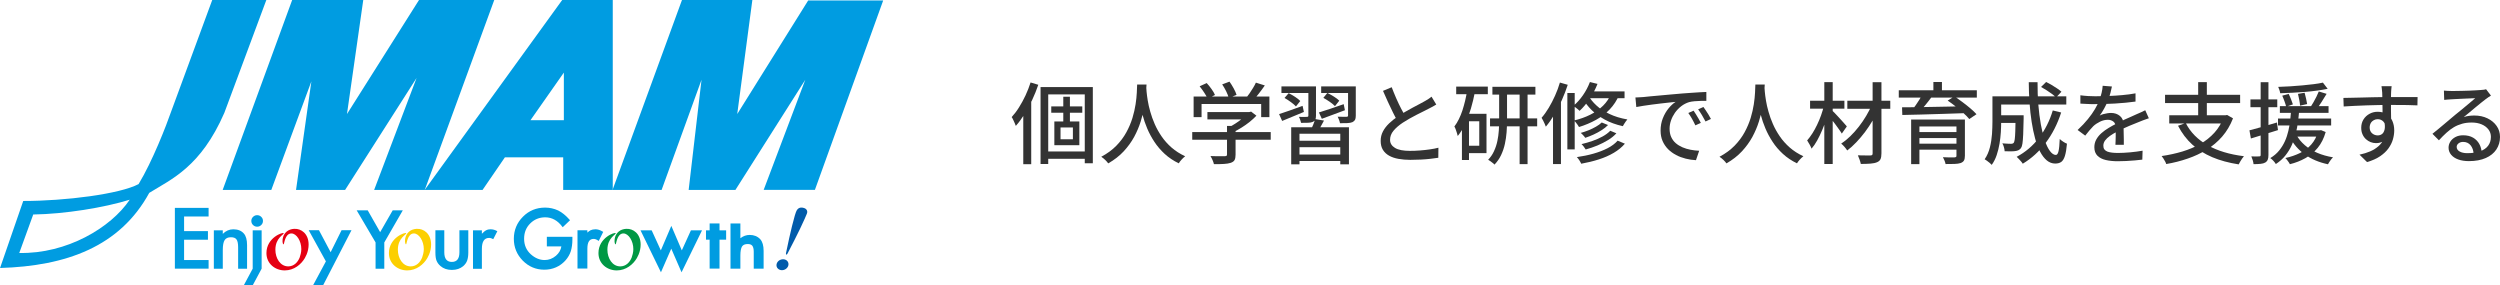 <?xml version="1.0" encoding="UTF-8"?>
<svg id="_レイヤー_1" data-name="レイヤー 1" xmlns="http://www.w3.org/2000/svg" viewBox="0 0 452.91 51.71">
  <defs>
    <style>
      .cls-1 {
        fill: #e50012;
      }

      .cls-1, .cls-2, .cls-3, .cls-4, .cls-5, .cls-6 {
        stroke-width: 0px;
      }

      .cls-2 {
        fill: #333;
      }

      .cls-3 {
        fill: #009ce1;
      }

      .cls-4 {
        fill: #fccf00;
      }

      .cls-5 {
        fill: #005bab;
      }

      .cls-6 {
        fill: #009844;
      }
    </style>
  </defs>
  <g>
    <g>
      <path class="cls-3" d="M38.45,0h9.8l-7.61,20.45c-4.26,9.77-9.53,11.98-13.6,14.49-5.31,9.73-15.02,13.26-27.03,13.61l4.2-12.14c7.63,0,17.48-1.25,20.9-3.06,2.51-4.14,5.01-10.58,5.92-13.2L38.45,0M6.02,38.86l-2.53,6.97c8.58.18,16.59-4.56,20.01-9.65-4.63,1.44-11.79,2.6-17.48,2.68"/>
      <polygon class="cls-3" points="52.93 0 65.81 0 62.86 20.66 75.91 0 89.54 0 76.95 34.41 67.78 34.41 75.47 14.12 62.52 34.41 53.63 34.41 56.41 14.74 49.15 34.41 40.34 34.41 52.93 0"/>
      <polygon class="cls-3" points="123.55 0 136.3 0 133.56 20.66 146.41 .09 160 .09 147.63 34.4 138.35 34.4 145.89 14.45 133.23 34.41 124.76 34.41 127.09 14.45 119.86 34.41 110.97 34.41 123.55 0"/>
      <path class="cls-3" d="M101.85,0h9.16v34.41h-8.98v-5.91h-10.56l-4.05,5.91h-10.49L101.85,0ZM96.1,21.78h6.05v-8.63l-6.05,8.63Z"/>
    </g>
    <g>
      <path class="cls-6" d="M113.5,41.46c1.19-.06,2.56.85,2.56,2.85,0,.62-.13,1.23-.36,1.79l-.32.65c-.66,1.14-1.96,2.24-3.65,2.24s-3.31-1.18-3.31-3.14c0-2.83,3.03-3.85,3.12-3.6s-1.5.82-1.5,2.99c0,1.57.9,3.02,2.33,3.02,1.03,0,1.73-.75,2.07-1.61l.19-.65c.06-.27.11-.55.11-.87,0-1.49-.88-2.83-1.79-2.84-1.22,0-1.29,2-1.43,1.98-.34-.04-.49-2.69,1.98-2.82"/>
      <path class="cls-3" d="M99.07,44.64h2.63c-.1.65-.43,1.22-.99,1.7-.6.51-1.29.77-2.04.77-.89,0-1.73-.35-2.49-1.03-.82-.74-1.23-1.69-1.23-2.82s.37-2.04,1.1-2.77c.73-.74,1.65-1.12,2.73-1.12,1.2,0,2.24.57,3.08,1.69l.08.11,1.33-1.27-.08-.09c-.67-.77-1.37-1.33-2.07-1.68-.73-.34-1.53-.52-2.37-.52-1.57,0-2.92.55-4.01,1.65-1.09,1.09-1.65,2.44-1.65,4s.55,2.86,1.62,3.96c1.08,1.09,2.39,1.64,3.9,1.64s2.84-.57,3.85-1.7c.44-.5.76-1.06.95-1.64.19-.62.29-1.35.29-2.15v-.47h-4.63v1.75Z"/>
      <path class="cls-3" d="M107.83,41.54c-.32,0-.61.06-.85.18-.17.09-.37.23-.57.42v-.42h-1.79v6.93h1.79v-3.59c0-1.2.37-1.78,1.14-1.78.25,0,.52.1.79.29l.12.09.82-1.65-.1-.06c-.46-.28-.91-.42-1.34-.42"/>
      <polygon class="cls-3" points="123.52 45.36 121.62 40.92 119.72 45.36 118.06 41.73 116.04 41.73 119.74 49.33 121.61 45.05 123.47 49.33 127.18 41.73 125.17 41.73 123.52 45.36"/>
      <polygon class="cls-3" points="130.35 40.48 128.56 40.48 128.56 41.73 127.9 41.73 127.9 43.42 128.56 43.42 128.56 48.66 130.35 48.66 130.35 43.42 131.55 43.42 131.55 41.73 130.35 41.73 130.35 40.48"/>
      <path class="cls-3" d="M137.72,43.33c-.48-.51-1.12-.77-1.9-.77-.61,0-1.18.2-1.69.6v-2.68h-1.79v8.19h1.79v-2.34c0-.8.1-1.36.3-1.68.2-.3.54-.44,1.04-.44.38,0,.65.1.82.31.17.22.26.58.26,1.09v3.06h1.79v-3.21c0-.96-.2-1.67-.61-2.12"/>
      <g>
        <path class="cls-5" d="M145.68,37.69c.19.05.77.36.49,1.04-.07.17-.06.18-.39.91-.9,2.08-2.95,5.99-3.1,6.28s-.34.28-.29-.04c.04-.26,1-4.82,1.6-6.82.12-.42.27-.82.34-.93.43-.76,1.16-.49,1.35-.44Z"/>
        <path class="cls-5" d="M141.25,47.13c.54-.3,1.2-.17,1.47.28.28.46.08,1.08-.46,1.38-.53.3-1.18.16-1.47-.3-.27-.45-.07-1.06.45-1.36"/>
      </g>
      <polygon class="cls-3" points="37.79 39.22 33.35 39.22 33.35 41.87 37.67 41.87 37.67 43.43 33.35 43.43 33.35 47.11 37.79 47.11 37.79 48.67 31.68 48.67 31.68 37.66 37.79 37.66 37.79 39.22"/>
      <path class="cls-3" d="M38.74,41.73h1.62v.64c.56-.56,1.2-.83,1.91-.83.81,0,1.45.25,1.9.76.39.43.59,1.14.59,2.12v4.26h-1.62v-3.88c0-.68-.1-1.16-.29-1.42-.19-.27-.53-.4-1.02-.4-.54,0-.92.18-1.14.53-.22.35-.33.95-.33,1.82v3.35h-1.62v-6.94Z"/>
      <path class="cls-3" d="M45.53,40.02c0-.28.1-.52.31-.73.21-.2.45-.31.74-.31s.54.1.75.31c.21.2.31.44.31.73s-.1.54-.31.74c-.2.2-.45.31-.74.31s-.54-.1-.75-.31c-.21-.2-.31-.45-.31-.75M45.77,51.71h-1.62l1.63-3.04v-6.94h1.62v6.94l-1.63,3.04Z"/>
      <polygon class="cls-3" points="56.7 51.71 58.52 51.71 63.68 41.7 61.88 41.7 59.9 45.69 57.78 41.7 55.92 41.7 59.04 47.35 56.7 51.71"/>
      <polygon class="cls-3" points="68.04 43.92 64.62 38.11 66.62 38.11 68.87 42.06 71.14 38.11 72.97 38.11 69.62 43.92 69.62 48.69 68.04 48.69 68.04 43.92"/>
      <path class="cls-4" d="M75.54,41.46c1.19-.06,2.56.85,2.56,2.85,0,.62-.13,1.23-.36,1.79l-.32.65c-.66,1.14-1.96,2.24-3.65,2.24s-3.31-1.18-3.31-3.14c0-2.83,3.03-3.85,3.12-3.6s-1.5.82-1.5,2.99c0,1.57.9,3.02,2.33,3.02,1.03,0,1.73-.75,2.07-1.61l.19-.65c.06-.27.11-.55.11-.87,0-1.49-.88-2.83-1.79-2.84-1.22,0-1.29,2-1.43,1.98-.34-.04-.49-2.69,1.98-2.82"/>
      <path class="cls-1" d="M53.35,41.46c1.19-.06,2.56.85,2.56,2.85,0,.62-.13,1.23-.36,1.79l-.32.65c-.66,1.14-1.96,2.24-3.65,2.24s-3.31-1.18-3.31-3.14c0-2.83,3.03-3.85,3.12-3.6s-1.5.82-1.5,2.99c0,1.57.9,3.02,2.33,3.02,1.03,0,1.73-.75,2.07-1.61l.19-.65c.06-.27.11-.55.11-.87,0-1.49-.88-2.83-1.79-2.84-1.22,0-1.29,2-1.43,1.98-.34-.04-.49-2.69,1.98-2.82"/>
      <path class="cls-3" d="M80.49,41.72v4c0,1.15.46,1.73,1.37,1.73s1.37-.58,1.37-1.73v-4h1.61v4.04c0,.56-.07,1.04-.21,1.45-.13.36-.36.69-.69.98-.54.47-1.24.71-2.08.71s-1.52-.24-2.07-.71c-.33-.29-.57-.62-.71-.98-.13-.32-.2-.81-.2-1.45v-4.04h1.61Z"/>
      <path class="cls-3" d="M88.92,41.53c-.32,0-.6.06-.83.18-.23.11-.49.33-.79.64v-.62h-1.61v6.97h1.61v-3.61c0-1.33.44-1.99,1.32-1.99.23,0,.49.09.74.23l.74-1.44h0c-.41-.24-.81-.35-1.19-.35Z"/>
    </g>
  </g>
  <g>
    <path class="cls-2" d="M186.71,14.94l1.39.42c-.31.91-.67,1.82-1.1,2.73s-.89,1.77-1.39,2.58c-.51.81-1.03,1.52-1.58,2.14-.04-.12-.11-.28-.19-.48-.09-.2-.18-.41-.28-.62s-.19-.38-.28-.5c.47-.51.92-1.1,1.34-1.78s.82-1.39,1.17-2.15.66-1.54.91-2.33ZM185.38,19.05l1.42-1.42.02.02v12.1h-1.44v-10.69ZM188.51,15.77h9.47v13.81h-1.46v-12.48h-6.62v12.61h-1.39v-13.94ZM189.25,27.44h8.03v1.33h-8.03v-1.33ZM190.45,19.28h5.62v1.14h-5.62v-1.14ZM191.01,22.01h4.53v4.29h-4.53v-4.29ZM192.13,23.09v2.14h2.24v-2.14h-2.24ZM192.63,17.53h1.2v5.1h-1.2v-5.1Z"/>
    <path class="cls-2" d="M206,15.31h1.71c-.02.44-.06,1-.11,1.7s-.15,1.47-.3,2.33c-.14.86-.36,1.75-.65,2.68-.29.93-.68,1.85-1.18,2.78-.5.92-1.14,1.8-1.9,2.62-.77.83-1.7,1.55-2.8,2.18-.14-.2-.32-.41-.54-.62-.22-.21-.46-.41-.72-.58,1.09-.58,2-1.25,2.74-2.01.74-.76,1.34-1.57,1.81-2.43.47-.86.83-1.72,1.1-2.59.26-.87.45-1.7.57-2.49.12-.79.19-1.49.22-2.11.03-.62.05-1.1.06-1.46ZM207.65,15.68c.01.19.03.51.07.95.04.44.11.97.21,1.59.1.62.25,1.29.46,2.02.2.73.47,1.47.8,2.23.33.76.75,1.51,1.25,2.24s1.1,1.4,1.8,2.02c.7.61,1.52,1.14,2.47,1.58-.23.18-.46.39-.66.62-.21.23-.38.45-.5.66-.97-.47-1.82-1.04-2.55-1.71-.73-.67-1.35-1.4-1.87-2.19-.52-.79-.95-1.59-1.3-2.42-.35-.82-.62-1.63-.83-2.42-.21-.79-.37-1.52-.47-2.2-.11-.68-.18-1.26-.22-1.75s-.07-.85-.1-1.07l1.46-.14Z"/>
    <path class="cls-2" d="M215.99,23.93h14.22v1.39h-14.22v-1.39ZM216.24,17.49h13.73v3.73h-1.49v-2.38h-10.8v2.38h-1.44v-3.73ZM217.33,15.63l1.28-.58c.3.32.59.68.88,1.09.29.41.5.76.62,1.07l-1.34.66c-.13-.31-.33-.67-.61-1.09s-.55-.8-.83-1.15ZM218.74,20.3h7.7v1.33h-7.7v-1.33ZM222.29,22.81h1.55v5.22c0,.42-.06.74-.18.96-.12.22-.35.39-.7.51-.33.11-.74.17-1.23.2-.49.03-1.09.04-1.81.04-.04-.21-.13-.46-.25-.74-.12-.28-.25-.53-.38-.73.37.01.74.02,1.1.03s.67.01.94,0c.27,0,.45,0,.56,0,.16-.01.27-.04.32-.08s.08-.12.08-.24v-5.17ZM221.41,15.29l1.33-.5c.26.36.51.77.76,1.22.25.45.42.85.52,1.18l-1.41.56c-.09-.34-.24-.74-.47-1.21-.23-.46-.47-.88-.73-1.26ZM225.95,20.3h.37l.34-.08.96.74c-.36.38-.78.76-1.25,1.14-.47.37-.96.72-1.48,1.04-.52.32-1.03.6-1.54.85-.1-.14-.23-.3-.39-.47-.17-.18-.31-.32-.44-.42.44-.2.88-.45,1.32-.74.44-.29.85-.58,1.22-.89.37-.3.67-.59.9-.87v-.29ZM227.52,14.97l1.62.51c-.35.51-.73,1.02-1.12,1.52s-.76.93-1.09,1.28l-1.22-.48c.21-.26.43-.55.66-.88s.44-.67.65-1.01.38-.66.5-.94Z"/>
    <path class="cls-2" d="M231.73,20.67c.54-.17,1.19-.39,1.95-.66.76-.27,1.53-.54,2.3-.83l.24,1.1c-.68.28-1.37.56-2.05.85-.68.29-1.31.55-1.89.78l-.56-1.25ZM232.15,15.65h5.25v1.2h-5.25v-1.2ZM232.71,17.74l.75-.86c.37.18.76.41,1.17.67s.71.52.93.75l-.78.98c-.21-.23-.52-.5-.91-.78-.39-.29-.78-.54-1.15-.75ZM233.92,23.05h10.46v6.72h-1.57v-5.54h-7.39v5.54h-1.5v-6.72ZM234.69,25.5h8.56v1.17h-8.56v-1.17ZM234.75,28h8.54v1.17h-8.54v-1.17ZM237.03,15.65h1.38v5.31c0,.31-.04.55-.12.72-.08.17-.23.3-.46.4-.22.1-.51.15-.86.16-.35.01-.77.02-1.26.02-.03-.16-.09-.34-.16-.55-.07-.21-.15-.39-.24-.54.32.01.62.02.9.02s.46,0,.56-.02c.11,0,.18-.02.21-.06.03-.04.05-.09.05-.17v-5.3ZM238.24,21.57l1.62.27c-.19.37-.39.74-.6,1.1-.21.36-.39.66-.55.9l-1.23-.29c.14-.29.29-.62.44-.99.15-.37.26-.7.33-.99ZM238.95,20.37c.58-.17,1.26-.39,2.05-.66.79-.27,1.6-.55,2.43-.84l.22,1.1c-.71.27-1.44.54-2.18.81-.74.27-1.4.52-2,.74l-.53-1.15ZM239.35,15.65h5.57v1.2h-5.57v-1.2ZM239.73,17.74l.74-.9c.37.18.77.4,1.19.66.42.26.74.51.97.74l-.78.99c-.21-.23-.53-.49-.94-.78-.41-.28-.8-.52-1.18-.73ZM244.21,15.65h1.41v5.3c0,.33-.04.58-.13.75-.09.17-.25.31-.48.43-.23.1-.54.15-.91.17s-.82.02-1.34.02c-.03-.18-.09-.38-.17-.6-.08-.22-.16-.41-.25-.58.34.01.67.02.98.02.31,0,.52,0,.62,0,.11-.01.18-.03.22-.06.04-.03.06-.09.06-.18v-5.28Z"/>
    <path class="cls-2" d="M260.21,18.93c-.2.13-.42.25-.65.38-.23.12-.47.25-.73.38-.27.14-.59.3-.96.49-.37.19-.78.39-1.22.61-.44.22-.87.45-1.3.7-.43.25-.84.49-1.22.74-.7.47-1.26.95-1.68,1.46-.42.5-.62,1.05-.62,1.65s.3,1.1.9,1.46,1.49.53,2.69.53c.58,0,1.18-.02,1.81-.07.63-.05,1.24-.11,1.83-.2.59-.08,1.1-.19,1.53-.3l-.02,1.82c-.42.06-.89.13-1.42.19-.53.06-1.11.11-1.72.14-.61.03-1.26.05-1.94.05-.77,0-1.48-.06-2.14-.18-.66-.12-1.22-.31-1.7-.58-.48-.27-.85-.62-1.12-1.06-.27-.44-.4-.98-.4-1.62s.14-1.19.41-1.71c.27-.52.65-1.01,1.13-1.47.48-.46,1.04-.9,1.66-1.31.39-.27.82-.53,1.26-.78.45-.26.89-.5,1.32-.74.43-.23.83-.45,1.21-.64.37-.19.69-.36.94-.51s.49-.29.7-.42.4-.27.58-.43l.88,1.46ZM252.13,15.81c.26.68.53,1.35.82,2.01.29.66.58,1.27.87,1.83.29.57.56,1.07.81,1.5l-1.41.83c-.28-.46-.57-.99-.86-1.59-.3-.6-.6-1.24-.91-1.91-.31-.67-.61-1.34-.9-2.02l1.58-.66Z"/>
    <path class="cls-2" d="M265.81,16.37l1.39.3c-.19,1-.43,1.99-.72,2.98-.29.98-.63,1.9-1.02,2.75s-.85,1.6-1.37,2.24c-.02-.13-.07-.3-.14-.52-.07-.22-.14-.44-.22-.66-.08-.22-.16-.4-.25-.54.6-.8,1.08-1.77,1.46-2.92.37-1.15.66-2.36.86-3.64ZM263.81,15.69h5.73v1.38h-5.73v-1.38ZM264.85,20.62h1.28v8.37h-1.28v-8.37ZM265.51,20.62h3.79v7.12h-3.79v-1.34h2.48v-4.43h-2.48v-1.34ZM271.6,16.37h1.42v5.52c0,.67-.03,1.36-.08,2.07-.05.71-.16,1.41-.31,2.11s-.38,1.37-.68,2.01c-.3.64-.7,1.22-1.2,1.74-.09-.1-.19-.2-.33-.3s-.27-.21-.42-.32-.28-.19-.4-.26c.45-.47.81-.99,1.07-1.58.27-.58.47-1.19.6-1.82.13-.63.22-1.26.26-1.88.04-.62.06-1.22.06-1.78v-5.52ZM269.94,21.45h8.54v1.44h-8.54v-1.44ZM270.37,15.73h7.79v1.41h-7.79v-1.41ZM275.3,16.32h1.44v13.41h-1.44v-13.41Z"/>
    <path class="cls-2" d="M282.61,14.96l1.41.4c-.3.93-.66,1.85-1.07,2.78-.42.92-.87,1.79-1.36,2.62-.49.82-1,1.55-1.54,2.19-.04-.13-.11-.29-.2-.5s-.19-.41-.29-.61-.19-.37-.28-.5c.46-.52.89-1.12,1.3-1.81.41-.68.79-1.42,1.14-2.2.35-.78.65-1.58.88-2.38ZM281.35,19.07l1.39-1.41.05.03v12.03h-1.44v-10.66ZM283.95,16.85h1.33v10.21h-1.33v-10.21ZM288.03,14.86l1.38.34c-.37.95-.85,1.85-1.42,2.71-.58.86-1.18,1.58-1.82,2.17-.09-.08-.2-.18-.34-.3-.14-.11-.28-.22-.42-.33-.14-.11-.28-.19-.39-.26.64-.52,1.22-1.17,1.75-1.93s.95-1.57,1.27-2.41ZM291.92,16.86l1.42.32c-.43,1.01-1,1.89-1.72,2.64s-1.55,1.38-2.49,1.9c-.94.52-1.96.95-3.07,1.29-.05-.11-.13-.23-.24-.38-.11-.15-.22-.3-.34-.45-.12-.15-.22-.27-.32-.35,1.07-.26,2.04-.6,2.94-1.05.89-.44,1.66-.99,2.32-1.63.66-.65,1.15-1.4,1.5-2.28ZM293.07,25.49l1.3.54c-.53.63-1.21,1.18-2.02,1.66s-1.71.87-2.71,1.19c-1,.32-2.06.58-3.18.78-.08-.18-.19-.39-.34-.62-.15-.23-.3-.42-.45-.58,1.05-.15,2.04-.35,2.99-.62s1.8-.59,2.56-.98c.76-.39,1.37-.85,1.84-1.38ZM290.18,22.19l1.14.46c-.33.34-.72.66-1.18.94-.45.29-.93.55-1.43.78-.5.23-1.01.43-1.52.6-.1-.15-.22-.31-.38-.47-.15-.17-.3-.31-.44-.42.47-.13.94-.29,1.42-.48.47-.19.92-.41,1.34-.65.42-.24.77-.49,1.05-.76ZM291.73,23.69l1.1.46c-.41.45-.9.86-1.5,1.22s-1.23.69-1.92.98c-.69.28-1.4.53-2.14.73-.09-.15-.2-.32-.34-.5-.14-.19-.28-.34-.42-.47.67-.16,1.34-.35,2-.58.66-.23,1.27-.5,1.83-.81.56-.31,1.02-.65,1.37-1.02ZM287.76,17.29c.33.62.81,1.22,1.45,1.81.63.59,1.42,1.1,2.37,1.55.94.45,2.02.78,3.24.99-.08.1-.18.22-.29.37-.11.15-.21.3-.3.45-.09.15-.17.28-.23.4-1.24-.28-2.33-.67-3.27-1.19-.94-.52-1.74-1.1-2.39-1.74-.65-.65-1.16-1.3-1.52-1.98l.94-.66ZM287.83,16.56h6.48v1.23h-7.23l.75-1.23Z"/>
    <path class="cls-2" d="M296.26,17.66c.31-.01.59-.02.86-.04.26-.02.47-.03.63-.04.29-.03.67-.07,1.16-.12.48-.05,1.04-.1,1.66-.15.62-.05,1.28-.11,1.98-.18s1.42-.13,2.16-.19c.57-.04,1.12-.08,1.66-.12.54-.04,1.04-.07,1.51-.1.47-.03.88-.05,1.25-.06v1.62c-.3-.01-.64-.01-1.02,0-.38.01-.75.03-1.12.06-.37.03-.7.09-.98.16-.52.16-1,.41-1.44.75-.44.34-.81.74-1.13,1.18-.31.45-.55.92-.72,1.42-.17.5-.25.99-.25,1.46,0,.59.1,1.1.3,1.53.2.43.47.8.82,1.1.35.3.76.55,1.22.75s.95.34,1.46.44,1.04.16,1.56.18l-.58,1.71c-.63-.03-1.25-.12-1.87-.28-.62-.16-1.2-.37-1.74-.66s-1.03-.64-1.45-1.06c-.42-.43-.75-.92-.99-1.47-.24-.55-.36-1.18-.36-1.89,0-.81.14-1.56.41-2.24.27-.68.62-1.28,1.03-1.78.42-.51.84-.9,1.28-1.18-.32.03-.71.07-1.18.12-.47.05-.97.1-1.51.17-.54.06-1.08.13-1.62.2-.54.07-1.06.14-1.54.22-.49.07-.91.15-1.27.22l-.16-1.74ZM306.82,20.06c.13.18.27.4.43.66.16.26.32.53.48.8.16.27.29.52.4.74l-.99.45c-.19-.41-.39-.79-.6-1.17-.21-.37-.43-.73-.68-1.07l.96-.42ZM308.59,19.37c.13.18.28.4.45.65.17.25.34.51.5.78s.3.52.42.75l-.98.46c-.21-.41-.43-.79-.64-1.14-.21-.36-.45-.71-.7-1.06l.96-.43Z"/>
    <path class="cls-2" d="M318,15.31h1.71c-.02.44-.06,1-.11,1.7-.05.69-.15,1.47-.3,2.33-.14.86-.36,1.75-.65,2.68-.29.93-.68,1.85-1.18,2.78-.5.92-1.14,1.8-1.9,2.62-.77.83-1.7,1.55-2.8,2.18-.14-.2-.32-.41-.54-.62-.22-.21-.46-.41-.72-.58,1.09-.58,2-1.25,2.74-2.01.74-.76,1.34-1.57,1.81-2.43.47-.86.83-1.72,1.1-2.59.26-.87.45-1.7.57-2.49s.19-1.49.22-2.11c.03-.62.05-1.1.06-1.46ZM319.65,15.68c.01.19.04.51.07.95.04.44.11.97.21,1.59.1.62.25,1.29.46,2.02.2.73.47,1.47.8,2.23.33.76.75,1.51,1.25,2.24.5.73,1.1,1.4,1.8,2.02.7.61,1.52,1.14,2.47,1.58-.24.18-.46.39-.66.62-.21.23-.38.45-.5.66-.97-.47-1.82-1.04-2.55-1.71-.73-.67-1.36-1.4-1.87-2.19-.52-.79-.95-1.59-1.3-2.42-.35-.82-.62-1.63-.83-2.42-.21-.79-.37-1.52-.47-2.2s-.18-1.26-.22-1.75c-.04-.49-.08-.85-.1-1.07l1.46-.14Z"/>
    <path class="cls-2" d="M330.43,19.18l1.02.37c-.15.65-.34,1.32-.58,2.02s-.49,1.37-.77,2.03c-.28.66-.58,1.28-.9,1.86-.32.58-.66,1.07-1.01,1.47-.08-.22-.2-.48-.36-.76s-.31-.53-.44-.73c.32-.36.63-.78.94-1.26s.59-1,.86-1.56.51-1.13.72-1.72c.21-.59.38-1.16.51-1.71ZM327.92,18.25h6.22v1.44h-6.22v-1.44ZM330.5,14.88h1.52v14.83h-1.52v-14.83ZM331.91,20.01c.11.09.25.22.43.42.18.19.38.41.61.65.22.24.44.48.66.72.22.24.42.46.59.66.18.2.3.34.38.44l-.91,1.3c-.13-.21-.3-.48-.53-.79-.22-.31-.46-.64-.71-.98s-.49-.65-.73-.94c-.24-.29-.43-.53-.58-.71l.78-.75ZM339.12,18.94l1.22.74c-.3.7-.66,1.41-1.07,2.13-.42.71-.88,1.41-1.38,2.08s-1.04,1.3-1.58,1.87c-.55.58-1.1,1.08-1.66,1.5-.13-.2-.29-.42-.5-.66-.2-.24-.4-.43-.59-.58.55-.36,1.1-.81,1.65-1.34.54-.53,1.06-1.11,1.55-1.74.49-.63.94-1.29,1.34-1.97.41-.68.75-1.35,1.02-2.02ZM334.67,18.25h7.78v1.46h-7.78v-1.46ZM339.25,14.89h1.6v12.88c0,.48-.06.84-.18,1.08-.12.24-.33.42-.62.54-.3.13-.69.21-1.18.25-.49.04-1.08.06-1.76.06-.04-.21-.11-.47-.22-.78-.1-.3-.21-.56-.31-.78.48.01.94.02,1.39.02.45,0,.74,0,.88,0,.15,0,.25-.03.31-.08.06-.05.09-.15.09-.3v-12.88Z"/>
    <path class="cls-2" d="M343.99,16.35h14.14v1.33h-14.14v-1.33ZM344.58,19.44c.72,0,1.54,0,2.46-.02s1.88-.03,2.92-.05c1.03-.02,2.09-.04,3.18-.06,1.08-.02,2.16-.04,3.22-.07l-.08,1.25c-1.4.04-2.8.09-4.22.14s-2.76.09-4.03.12c-1.27.03-2.41.06-3.4.08l-.05-1.39ZM346.23,21.66h8.7v1.25h-7.2v6.83h-1.5v-8.08ZM348.23,17.17l1.68.45c-.36.49-.75.98-1.16,1.48-.41.5-.79.92-1.13,1.27l-1.2-.45c.2-.26.42-.54.64-.86.22-.32.44-.65.65-.98s.38-.64.52-.9ZM347.14,23.92h7.9v1.09h-7.9v-1.09ZM347.14,26.03h7.86v1.09h-7.86v-1.09ZM350.26,14.86h1.55v2.16h-1.55v-2.16ZM354.43,21.66h1.54v6.56c0,.38-.06.67-.17.86-.11.19-.31.34-.58.45-.29.1-.66.15-1.11.17-.45.02-1,.02-1.64.02-.03-.18-.1-.39-.19-.62-.1-.23-.19-.43-.29-.62.29.01.58.02.87.03.29.01.55.01.78,0,.22,0,.37,0,.45,0,.14-.01.23-.04.28-.08.05-.04.07-.12.07-.22v-6.56ZM352.85,18.22l1.22-.75c.46.3.94.64,1.45,1.02.51.38.99.76,1.44,1.14.45.38.82.74,1.11,1.06l-1.31.88c-.26-.32-.6-.68-1.04-1.07-.44-.39-.9-.79-1.4-1.19s-.98-.76-1.46-1.08Z"/>
    <path class="cls-2" d="M360.96,17.45h1.58v4.59c0,.59-.02,1.22-.06,1.9-.04.68-.12,1.38-.24,2.09-.12.71-.29,1.4-.51,2.06-.22.66-.52,1.25-.9,1.78-.08-.1-.2-.21-.36-.35s-.33-.27-.5-.39c-.17-.12-.31-.22-.42-.28.44-.64.75-1.36.95-2.15s.32-1.6.38-2.41c.05-.81.08-1.56.08-2.26v-4.58ZM361.87,20.88h3.84v1.39h-3.84v-1.39ZM361.97,17.45h12.37v1.49h-12.37v-1.49ZM365.14,20.88h1.47c0,.15,0,.27,0,.37,0,.1,0,.18,0,.24-.02,1.16-.05,2.11-.08,2.85-.03.74-.08,1.3-.14,1.69-.06.39-.16.66-.27.81-.14.17-.29.29-.45.37-.16.08-.36.13-.59.16-.2.03-.47.05-.82.05s-.7,0-1.09-.02c-.01-.22-.05-.47-.13-.74-.07-.27-.17-.5-.29-.69.33.03.64.05.93.06.29.01.5.02.64.02.11,0,.2-.01.28-.04.08-.03.15-.07.22-.14.07-.1.13-.31.18-.63.04-.33.08-.82.1-1.48.03-.66.04-1.54.06-2.64v-.24ZM371.89,20.01l1.52.37c-.67,2.08-1.6,3.9-2.78,5.47-1.18,1.57-2.57,2.84-4.18,3.81-.06-.12-.17-.25-.3-.41-.14-.16-.28-.31-.42-.46-.14-.16-.27-.28-.38-.38,1.59-.85,2.93-1.99,4.03-3.42,1.1-1.43,1.94-3.09,2.51-4.98ZM367.55,14.89h1.58c-.01,1.41.04,2.76.14,4.06.11,1.3.26,2.5.46,3.61.2,1.11.44,2.08.72,2.9.28.82.59,1.46.94,1.92.35.46.7.69,1.06.69.21,0,.37-.22.48-.67.11-.45.18-1.19.22-2.22.18.17.39.34.64.5.25.16.47.28.67.35-.08.95-.21,1.69-.37,2.21-.16.52-.38.88-.66,1.09-.28.2-.65.3-1.1.3-.55,0-1.06-.19-1.51-.56-.45-.37-.86-.9-1.22-1.58s-.66-1.48-.91-2.4-.46-1.93-.63-3.02c-.17-1.1-.3-2.25-.38-3.46-.09-1.21-.13-2.44-.14-3.69ZM369.76,15.76l.93-.91c.32.16.66.34,1.01.55.35.21.68.42.99.63s.57.41.77.59l-.96,1.02c-.19-.18-.44-.38-.74-.61-.3-.22-.63-.45-.98-.67-.35-.22-.69-.43-1.02-.61Z"/>
    <path class="cls-2" d="M382.61,15.65c-.06.31-.15.69-.26,1.13-.11.44-.27.94-.49,1.5-.18.45-.4.91-.66,1.38-.26.47-.53.9-.81,1.28.18-.11.39-.19.63-.26.24-.07.49-.12.74-.16.25-.04.48-.06.68-.06.64,0,1.18.18,1.62.55.44.37.66.9.66,1.59v.78c0,.31,0,.63.02.98.01.34.02.68.02,1.01,0,.33,0,.62,0,.86h-1.52c.01-.2.02-.44.03-.71s.02-.56.02-.86c0-.3,0-.59,0-.86v-.74c-.01-.48-.15-.83-.43-1.04-.28-.21-.6-.32-.98-.32-.48,0-.96.11-1.43.34s-.88.5-1.22.82c-.22.22-.46.48-.7.77s-.49.6-.76.94l-1.38-1.02c.74-.69,1.36-1.35,1.87-1.98.51-.63.94-1.23,1.27-1.8s.6-1.11.79-1.62c.17-.44.31-.88.42-1.34.11-.45.17-.88.19-1.27l1.66.13ZM376.88,17.26c.43.06.9.11,1.41.14s.96.04,1.34.04c.71,0,1.49-.02,2.32-.05.83-.03,1.67-.08,2.52-.16.85-.07,1.65-.18,2.41-.32v1.49c-.57.07-1.17.14-1.81.21-.64.06-1.29.11-1.95.15-.66.04-1.3.06-1.9.08s-1.16.02-1.66.02c-.22,0-.49,0-.79,0s-.62-.02-.94-.04c-.33-.02-.64-.04-.94-.05v-1.5ZM389.31,21.42c-.15.05-.32.11-.52.18s-.39.13-.58.21c-.19.07-.37.14-.53.21-.54.21-1.18.47-1.9.77-.72.3-1.46.65-2.22,1.04-.51.27-.96.53-1.33.8-.37.27-.66.54-.87.83-.21.29-.31.6-.31.94,0,.28.06.5.19.67.13.17.31.3.54.39.23.09.51.15.83.19.33.04.69.06,1.1.06.64,0,1.37-.04,2.18-.11s1.57-.18,2.27-.3l-.05,1.62c-.38.04-.83.09-1.34.14-.51.05-1.04.08-1.58.11-.54.03-1.05.04-1.53.04-.8,0-1.52-.07-2.16-.22s-1.15-.41-1.52-.78c-.37-.37-.56-.88-.56-1.54,0-.52.12-.99.36-1.42.24-.42.55-.8.94-1.14.39-.34.82-.66,1.3-.94.48-.29.95-.55,1.42-.78.5-.27.97-.5,1.4-.7.43-.2.84-.38,1.22-.54.38-.16.73-.32,1.06-.48.28-.12.54-.23.78-.34.25-.11.49-.23.74-.36l.66,1.47Z"/>
    <path class="cls-2" d="M402.87,20.88h.32l.29-.05,1.06.61c-.49,1.26-1.14,2.35-1.95,3.29-.81.93-1.75,1.73-2.81,2.38-1.06.66-2.21,1.2-3.45,1.62-1.24.43-2.53.76-3.89.99-.03-.14-.1-.3-.2-.48-.1-.18-.21-.36-.32-.54-.11-.18-.22-.33-.31-.43,1.32-.19,2.58-.47,3.76-.82,1.18-.36,2.27-.82,3.26-1.38.99-.56,1.84-1.25,2.57-2.06.73-.81,1.29-1.76,1.68-2.85v-.29ZM392.23,17.17h13.6v1.5h-13.6v-1.5ZM392.99,20.88h10.35v1.49h-10.35v-1.49ZM395.97,22.27c.85,1.69,2.18,3.03,3.97,4.04,1.79,1.01,3.98,1.67,6.58,1.99-.11.12-.22.26-.34.44-.12.18-.24.35-.34.54-.11.18-.2.35-.27.5-1.79-.28-3.39-.71-4.78-1.3s-2.61-1.36-3.64-2.3c-1.03-.94-1.89-2.08-2.57-3.4l1.41-.5ZM398.23,14.88h1.57v6.67h-1.57v-6.67Z"/>
    <path class="cls-2" d="M407.52,23.61c.64-.16,1.4-.37,2.28-.62s1.78-.52,2.7-.8l.19,1.38c-.85.27-1.71.53-2.57.8-.86.27-1.64.51-2.34.72l-.26-1.47ZM407.7,18.01h4.86v1.41h-4.86v-1.41ZM409.55,14.89h1.41v13.17c0,.37-.04.67-.13.88-.09.21-.24.38-.46.51-.21.12-.49.2-.82.23s-.77.06-1.29.06c-.01-.19-.06-.42-.14-.7-.08-.27-.17-.51-.26-.71.32.01.61.02.88.02s.45,0,.54-.02c.1,0,.17-.02.21-.06.04-.04.06-.11.06-.22v-13.17ZM415.07,20h1.46c-.05.66-.13,1.35-.22,2.06-.09.71-.22,1.42-.4,2.14s-.42,1.41-.72,2.08c-.3.67-.69,1.3-1.16,1.89-.47.59-1.05,1.1-1.73,1.55-.11-.18-.25-.38-.44-.58-.19-.21-.38-.38-.57-.5.64-.38,1.18-.84,1.61-1.37.43-.53.78-1.1,1.05-1.7s.47-1.23.62-1.87.26-1.27.33-1.9c.07-.63.12-1.22.17-1.78ZM412.69,21.47h9.63v1.26h-9.63v-1.26ZM420.83,14.97l.86,1.12c-.57.12-1.2.22-1.9.32-.7.1-1.43.18-2.19.24s-1.53.11-2.29.15c-.76.04-1.5.07-2.22.09-.02-.17-.07-.37-.14-.58s-.14-.41-.22-.57c.7-.02,1.43-.05,2.17-.1s1.47-.1,2.19-.17c.72-.07,1.4-.14,2.05-.22.64-.08,1.2-.17,1.67-.28ZM413.03,19.23h8.82v1.22h-8.82v-1.22ZM413.47,17.33l1.15-.32c.15.3.3.63.44.99.14.36.25.67.33.91l-1.22.42c-.06-.27-.16-.59-.3-.97-.13-.38-.27-.72-.41-1.03ZM419.95,23.61h.29l.26-.03.83.34c-.33,1.14-.81,2.1-1.44,2.86-.63.77-1.37,1.39-2.23,1.87-.86.48-1.8.85-2.82,1.1-.04-.11-.12-.23-.22-.38-.1-.14-.21-.29-.31-.42-.11-.14-.2-.25-.29-.32.97-.21,1.86-.52,2.66-.91s1.48-.91,2.04-1.54c.56-.63.97-1.42,1.24-2.36v-.21ZM416.03,24.45c.38.69.89,1.31,1.53,1.86s1.38,1.01,2.25,1.38c.86.37,1.81.64,2.85.81-.16.15-.33.35-.5.6-.18.25-.31.47-.41.66-1.62-.34-3.02-.93-4.19-1.77-1.17-.84-2.09-1.9-2.75-3.18l1.23-.37ZM414.83,23.61h5.46v1.14h-5.46v-1.14ZM416.31,17.01l1.2-.21c.1.33.19.69.27,1.07.08.38.15.71.19.98l-1.28.29c-.02-.28-.07-.62-.14-1.02-.08-.4-.16-.77-.24-1.11ZM420.08,16.57l1.42.43c-.29.49-.6.99-.93,1.5-.33.51-.63.94-.9,1.3l-1.09-.4c.17-.26.35-.55.54-.88s.37-.67.54-1.01c.17-.34.31-.66.42-.94Z"/>
    <path class="cls-2" d="M424.53,17.74c.46-.01.97-.02,1.54-.03.57-.01,1.18-.02,1.82-.04.64-.02,1.28-.03,1.91-.05.63-.02,1.24-.03,1.82-.03s1.09,0,1.54,0h4.82l-.03,1.5c-.46-.02-1.08-.04-1.86-.06-.78-.02-1.77-.02-2.95-.02-.7,0-1.43,0-2.18.02-.75.01-1.5.03-2.25.06-.75.03-1.48.06-2.18.09-.7.03-1.35.07-1.94.11l-.05-1.54ZM433.04,22.41c0,.79-.1,1.44-.31,1.96-.21.52-.5.91-.89,1.17s-.85.39-1.39.39c-.33,0-.65-.06-.97-.18-.31-.12-.6-.3-.86-.54-.26-.24-.47-.53-.62-.88-.16-.35-.23-.74-.23-1.19,0-.57.14-1.06.41-1.5.27-.43.63-.77,1.09-1.02.45-.25.95-.37,1.48-.37.66,0,1.21.15,1.66.45.44.3.78.7,1,1.21.22.51.34,1.08.34,1.72,0,.52-.08,1.06-.24,1.62-.16.56-.43,1.1-.8,1.62-.37.52-.88,1-1.51,1.43-.63.43-1.43.79-2.38,1.06l-1.36-1.34c.71-.15,1.36-.35,1.94-.6.58-.25,1.07-.56,1.49-.93.42-.37.74-.81.97-1.31.23-.51.34-1.1.34-1.77s-.14-1.1-.42-1.39c-.28-.29-.63-.43-1.03-.43-.25,0-.48.06-.7.18-.22.12-.41.29-.54.51s-.21.5-.21.82c0,.45.15.8.44,1.05.29.25.63.38,1.02.38.31,0,.57-.09.79-.26s.37-.45.46-.83c.08-.38.06-.86-.06-1.45l1.14.42ZM433.28,15.61c-.01.06-.02.18-.04.34-.02.16-.03.32-.04.48-.01.16-.02.28-.02.35-.01.2-.02.48-.02.84,0,.36,0,.75,0,1.18s0,.86,0,1.29c0,.43,0,.84.02,1.22,0,.38,0,.7,0,.95l-1.55-.64v-.73c0-.31,0-.67,0-1.07,0-.4-.01-.8-.02-1.19,0-.39-.01-.76-.02-1.09,0-.33-.01-.58-.02-.75-.02-.26-.05-.5-.07-.72-.03-.22-.05-.37-.06-.45h1.84Z"/>
    <path class="cls-2" d="M442.74,16.41c.2.02.42.04.65.05s.44.02.63.02c.16,0,.42,0,.78,0s.76-.01,1.22-.02c.45-.01.9-.02,1.35-.04.45-.02.85-.03,1.21-.06.36-.02.62-.04.79-.05.29-.02.51-.04.66-.06.16-.02.28-.05.36-.08l.88,1.15c-.16.11-.33.21-.5.32-.17.11-.34.23-.51.37-.2.15-.47.35-.79.62-.33.26-.67.55-1.05.86-.37.31-.74.62-1.1.92-.36.3-.69.57-.98.8.32-.11.64-.18.96-.22.32-.04.64-.06.96-.06.89,0,1.68.17,2.38.51s1.26.8,1.66,1.38c.41.58.61,1.24.61,2,0,.84-.22,1.59-.66,2.26-.44.66-1.08,1.18-1.92,1.55-.84.37-1.85.56-3.05.56-.74,0-1.38-.1-1.94-.3-.55-.2-.98-.49-1.29-.86-.3-.37-.46-.79-.46-1.27,0-.39.11-.77.33-1.11.22-.35.53-.62.93-.83.4-.21.86-.31,1.38-.31.72,0,1.33.15,1.82.44.49.29.86.68,1.12,1.16s.4,1,.42,1.57l-1.46.21c-.03-.64-.22-1.16-.55-1.57-.34-.41-.79-.61-1.35-.61-.34,0-.62.09-.84.27-.22.18-.33.39-.33.64,0,.35.18.63.54.83.36.2.82.3,1.38.3.91,0,1.68-.11,2.32-.34.64-.23,1.13-.56,1.46-1.01.33-.44.5-.98.5-1.61,0-.5-.15-.95-.45-1.34-.3-.39-.71-.7-1.23-.92s-1.12-.33-1.79-.33-1.22.07-1.75.22-1.02.35-1.48.62c-.46.27-.91.61-1.35,1.01-.44.4-.9.86-1.37,1.37l-1.17-1.18c.32-.26.67-.54,1.06-.86.38-.32.77-.64,1.16-.97.39-.33.76-.63,1.1-.93s.64-.54.87-.73c.22-.18.5-.4.82-.66.32-.26.65-.54.99-.82.34-.29.67-.56.98-.82.31-.26.57-.48.77-.66-.17.01-.41.02-.7.03s-.63.02-.98.04c-.36.02-.72.03-1.08.05-.36.02-.69.03-.99.05-.3.02-.53.03-.69.04-.19.01-.39.02-.6.04s-.4.03-.58.06l-.05-1.65Z"/>
  </g>
</svg>